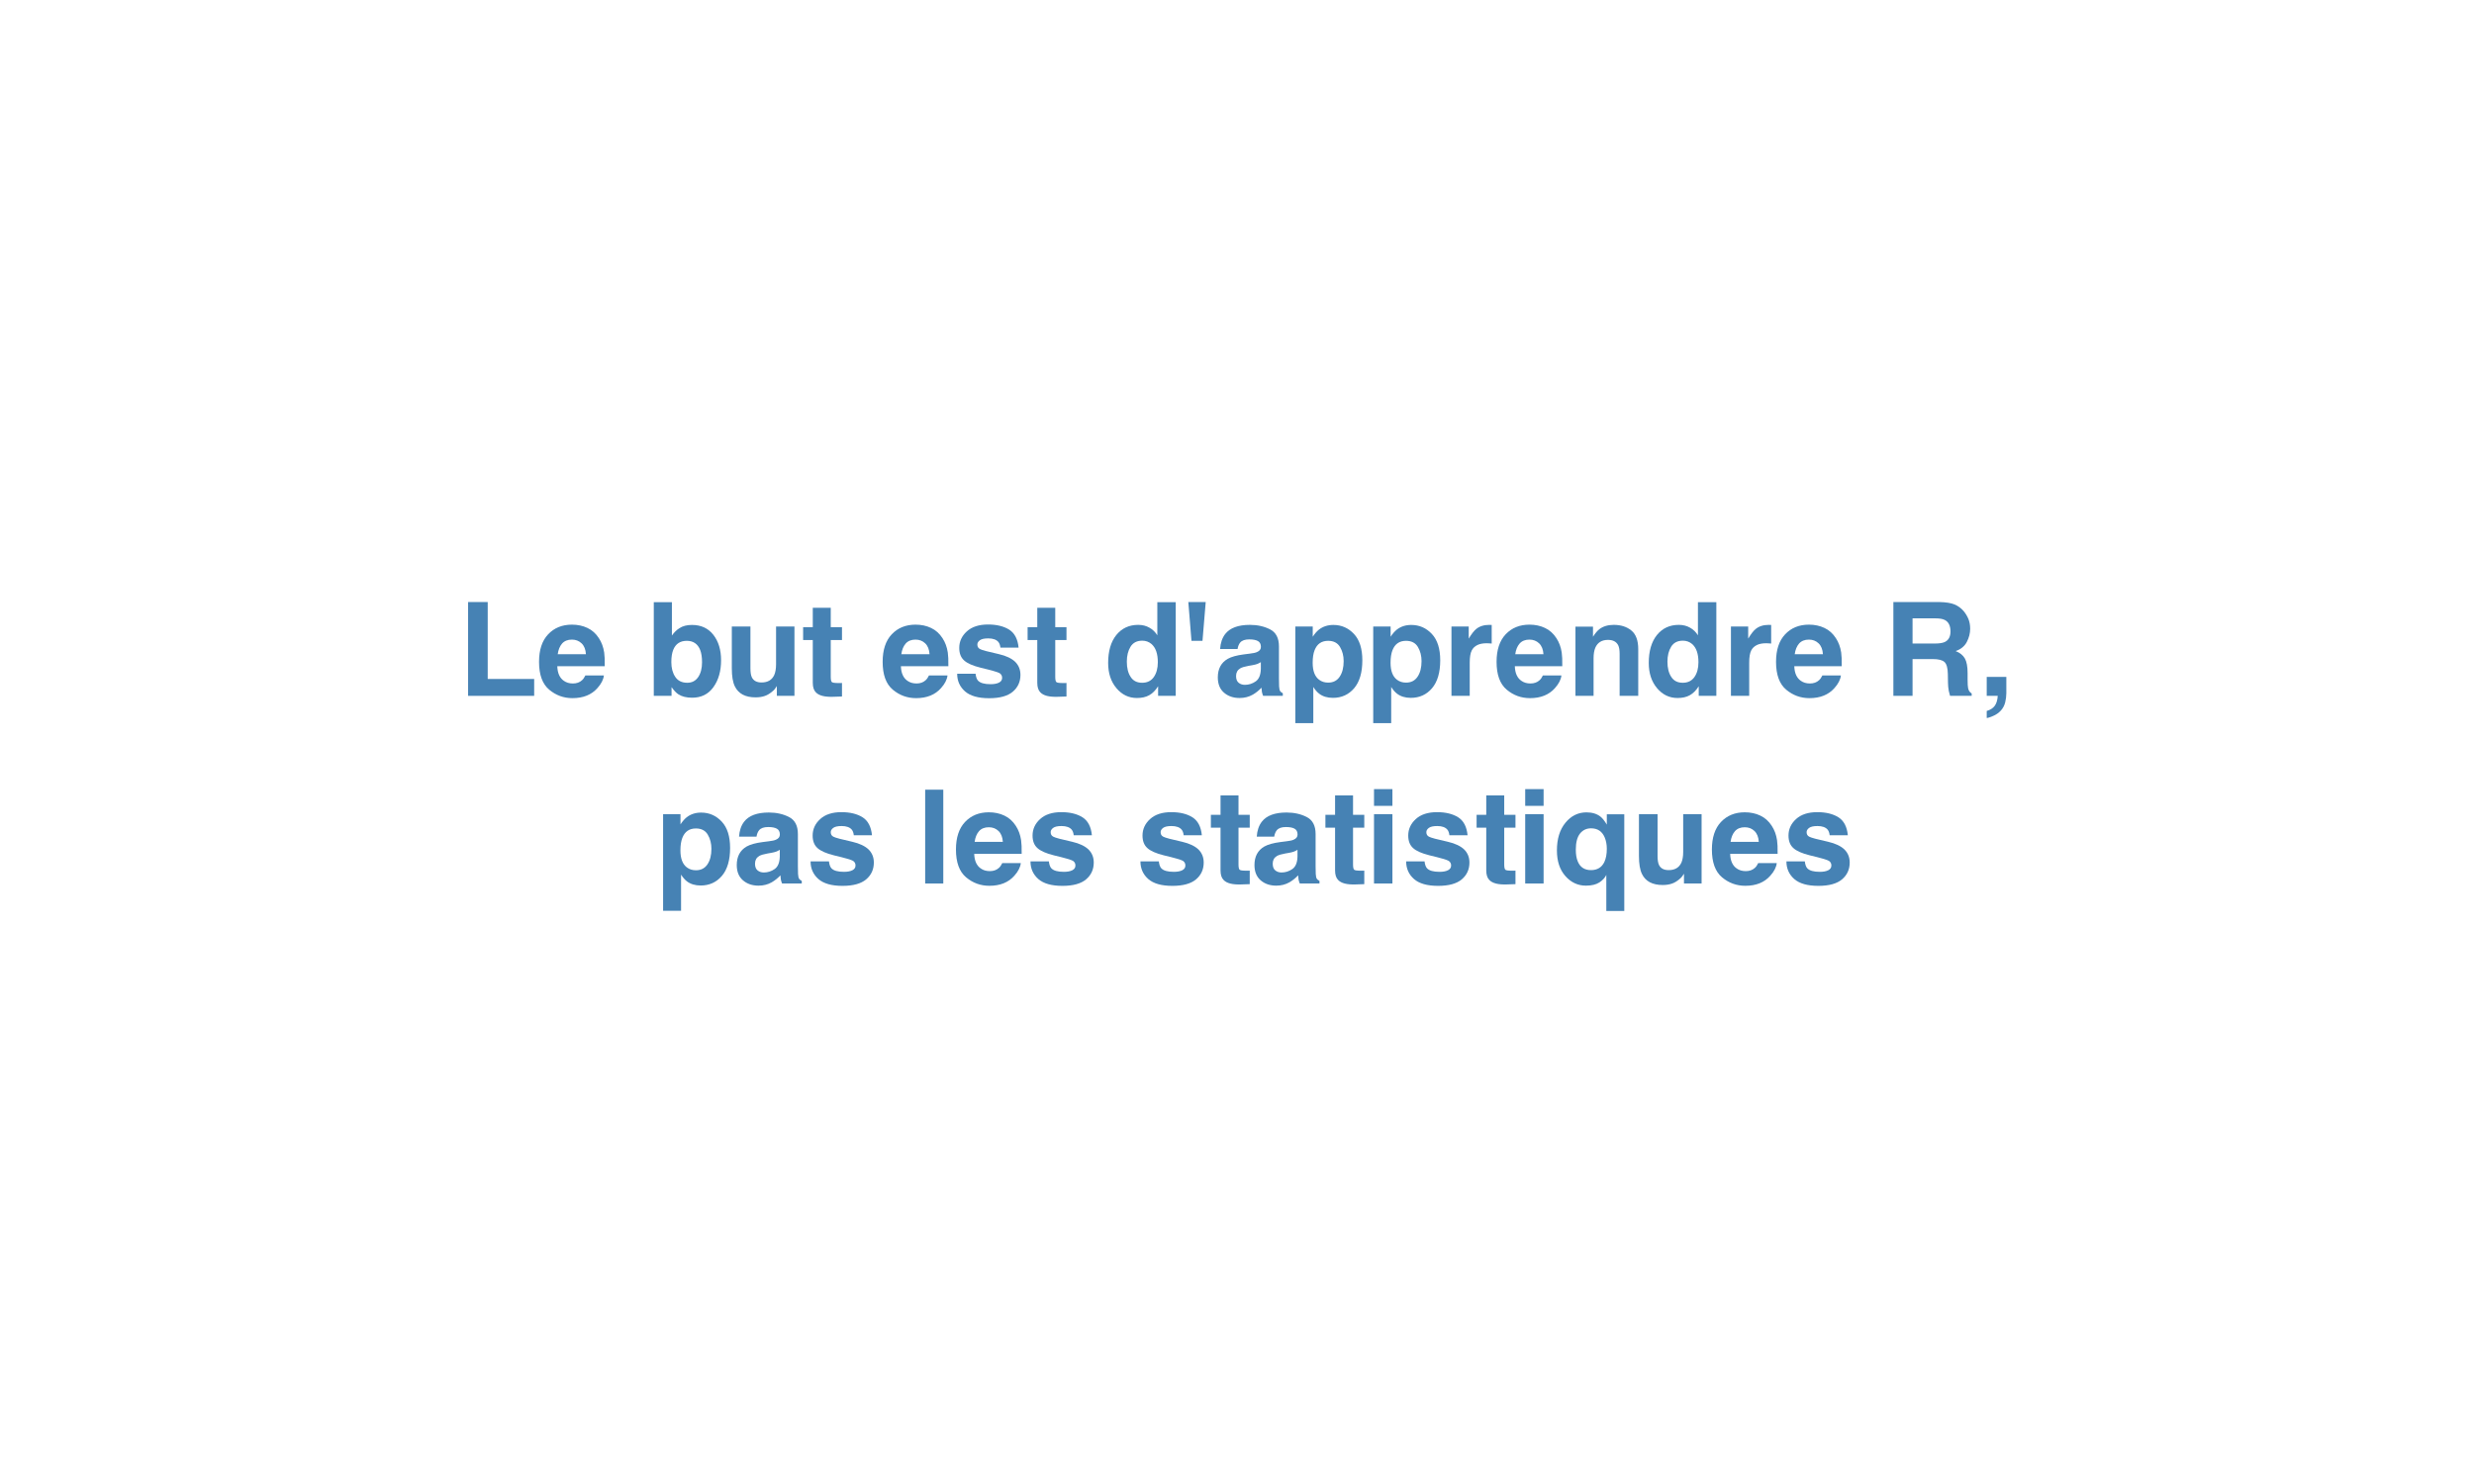 <?xml version="1.0" encoding="UTF-8"?>
<svg xmlns="http://www.w3.org/2000/svg" xmlns:xlink="http://www.w3.org/1999/xlink" width="540" height="324" viewBox="0 0 540 324">
<defs>
<g>
<g id="glyph-0-0">
<path d="M 2.141 -20.484 L 18.625 -20.484 L 18.625 0 L 2.141 0 Z M 16.078 -2.562 L 16.078 -17.922 L 4.703 -17.922 L 4.703 -2.562 Z M 16.078 -2.562 "/>
</g>
<g id="glyph-0-1">
<path d="M 2.172 -20.484 L 6.453 -20.484 L 6.453 -3.688 L 16.594 -3.688 L 16.594 0 L 2.172 0 Z M 2.172 -20.484 "/>
</g>
<g id="glyph-0-2">
<path d="M 14.812 -4.453 C 14.707 -3.547 14.238 -2.629 13.406 -1.703 C 12.113 -0.234 10.297 0.5 7.953 0.5 C 6.035 0.5 4.336 -0.117 2.859 -1.359 C 1.391 -2.598 0.656 -4.617 0.656 -7.422 C 0.656 -10.035 1.316 -12.039 2.641 -13.438 C 3.973 -14.844 5.703 -15.547 7.828 -15.547 C 9.086 -15.547 10.219 -15.305 11.219 -14.828 C 12.227 -14.359 13.062 -13.613 13.719 -12.594 C 14.312 -11.695 14.695 -10.656 14.875 -9.469 C 14.977 -8.781 15.02 -7.781 15 -6.469 L 4.641 -6.469 C 4.691 -4.957 5.172 -3.895 6.078 -3.281 C 6.617 -2.895 7.273 -2.703 8.047 -2.703 C 8.859 -2.703 9.52 -2.938 10.031 -3.406 C 10.312 -3.656 10.555 -4.004 10.766 -4.453 Z M 10.891 -9.094 C 10.828 -10.133 10.508 -10.926 9.938 -11.469 C 9.375 -12.008 8.672 -12.281 7.828 -12.281 C 6.91 -12.281 6.195 -11.992 5.688 -11.422 C 5.188 -10.848 4.867 -10.07 4.734 -9.094 Z M 10.891 -9.094 "/>
</g>
<g id="glyph-0-3">
</g>
<g id="glyph-0-4">
<path d="M 10.078 0.406 C 8.828 0.406 7.82 0.152 7.062 -0.344 C 6.602 -0.645 6.109 -1.164 5.578 -1.906 L 5.578 0 L 1.703 0 L 1.703 -20.453 L 5.656 -20.453 L 5.656 -13.172 C 6.156 -13.879 6.707 -14.414 7.312 -14.781 C 8.02 -15.25 8.926 -15.484 10.031 -15.484 C 12.02 -15.484 13.578 -14.766 14.703 -13.328 C 15.828 -11.891 16.391 -10.035 16.391 -7.766 C 16.391 -5.41 15.832 -3.457 14.719 -1.906 C 13.613 -0.363 12.066 0.406 10.078 0.406 Z M 12.234 -7.344 C 12.234 -8.426 12.098 -9.316 11.828 -10.016 C 11.297 -11.348 10.32 -12.016 8.906 -12.016 C 7.469 -12.016 6.484 -11.363 5.953 -10.062 C 5.672 -9.363 5.531 -8.461 5.531 -7.359 C 5.531 -6.066 5.816 -4.992 6.391 -4.141 C 6.961 -3.285 7.836 -2.859 9.016 -2.859 C 10.035 -2.859 10.828 -3.27 11.391 -4.094 C 11.953 -4.914 12.234 -6 12.234 -7.344 Z M 12.234 -7.344 "/>
</g>
<g id="glyph-0-5">
<path d="M 11.562 -2.141 C 11.52 -2.086 11.426 -1.945 11.281 -1.719 C 11.133 -1.488 10.957 -1.285 10.75 -1.109 C 10.133 -0.555 9.535 -0.18 8.953 0.016 C 8.367 0.223 7.691 0.328 6.922 0.328 C 4.68 0.328 3.172 -0.473 2.391 -2.078 C 1.953 -2.973 1.734 -4.285 1.734 -6.016 L 1.734 -15.141 L 5.797 -15.141 L 5.797 -6.016 C 5.797 -5.148 5.895 -4.504 6.094 -4.078 C 6.457 -3.305 7.164 -2.922 8.219 -2.922 C 9.57 -2.922 10.5 -3.469 11 -4.562 C 11.258 -5.156 11.391 -5.938 11.391 -6.906 L 11.391 -15.141 L 15.406 -15.141 L 15.406 0 L 11.562 0 Z M 11.562 -2.141 "/>
</g>
<g id="glyph-0-6">
<path d="M 8.781 -2.812 L 8.781 0.141 L 6.906 0.203 C 5.031 0.273 3.754 -0.047 3.078 -0.766 C 2.629 -1.211 2.406 -1.91 2.406 -2.859 L 2.406 -12.188 L 0.297 -12.188 L 0.297 -15 L 2.406 -15 L 2.406 -19.234 L 6.328 -19.234 L 6.328 -15 L 8.781 -15 L 8.781 -12.188 L 6.328 -12.188 L 6.328 -4.188 C 6.328 -3.562 6.406 -3.172 6.562 -3.016 C 6.719 -2.867 7.195 -2.797 8 -2.797 C 8.125 -2.797 8.254 -2.797 8.391 -2.797 C 8.523 -2.805 8.656 -2.812 8.781 -2.812 Z M 8.781 -2.812 "/>
</g>
<g id="glyph-0-7">
<path d="M 12.281 -14.453 C 13.469 -13.691 14.148 -12.383 14.328 -10.531 L 10.359 -10.531 C 10.305 -11.039 10.164 -11.441 9.938 -11.734 C 9.5 -12.273 8.754 -12.547 7.703 -12.547 C 6.848 -12.547 6.238 -12.41 5.875 -12.141 C 5.508 -11.867 5.328 -11.555 5.328 -11.203 C 5.328 -10.742 5.52 -10.414 5.906 -10.219 C 6.289 -10 7.664 -9.629 10.031 -9.109 C 11.602 -8.742 12.785 -8.188 13.578 -7.438 C 14.348 -6.676 14.734 -5.723 14.734 -4.578 C 14.734 -3.078 14.176 -1.852 13.062 -0.906 C 11.945 0.039 10.223 0.516 7.891 0.516 C 5.516 0.516 3.758 0.012 2.625 -0.984 C 1.488 -1.992 0.922 -3.273 0.922 -4.828 L 4.938 -4.828 C 5.02 -4.129 5.195 -3.629 5.469 -3.328 C 5.957 -2.805 6.867 -2.547 8.203 -2.547 C 8.973 -2.547 9.586 -2.66 10.047 -2.891 C 10.504 -3.117 10.734 -3.469 10.734 -3.938 C 10.734 -4.375 10.551 -4.711 10.188 -4.953 C 9.812 -5.18 8.438 -5.578 6.062 -6.141 C 4.344 -6.566 3.133 -7.098 2.438 -7.734 C 1.727 -8.367 1.375 -9.281 1.375 -10.469 C 1.375 -11.863 1.922 -13.062 3.016 -14.062 C 4.117 -15.07 5.664 -15.578 7.656 -15.578 C 9.539 -15.578 11.082 -15.203 12.281 -14.453 Z M 12.281 -14.453 "/>
</g>
<g id="glyph-0-8">
<path d="M 15.625 -20.453 L 15.625 0 L 11.781 0 L 11.781 -2.094 C 11.219 -1.195 10.57 -0.547 9.844 -0.141 C 9.125 0.266 8.227 0.469 7.156 0.469 C 5.383 0.469 3.895 -0.242 2.688 -1.672 C 1.477 -3.109 0.875 -4.945 0.875 -7.188 C 0.875 -9.77 1.469 -11.801 2.656 -13.281 C 3.852 -14.758 5.445 -15.5 7.438 -15.5 C 8.352 -15.5 9.164 -15.297 9.875 -14.891 C 10.594 -14.492 11.172 -13.938 11.609 -13.219 L 11.609 -20.453 Z M 4.953 -7.469 C 4.953 -6.07 5.234 -4.957 5.797 -4.125 C 6.336 -3.281 7.172 -2.859 8.297 -2.859 C 9.41 -2.859 10.258 -3.273 10.844 -4.109 C 11.426 -4.941 11.719 -6.02 11.719 -7.344 C 11.719 -9.195 11.254 -10.523 10.328 -11.328 C 9.754 -11.805 9.086 -12.047 8.328 -12.047 C 7.16 -12.047 6.305 -11.609 5.766 -10.734 C 5.223 -9.859 4.953 -8.77 4.953 -7.469 Z M 4.953 -7.469 "/>
</g>
<g id="glyph-0-9">
<path d="M 1.375 -20.484 L 5.172 -20.484 L 4.469 -12.016 L 2.062 -12.016 Z M 1.375 -20.484 "/>
</g>
<g id="glyph-0-10">
<path d="M 2.422 -13.5 C 3.461 -14.832 5.258 -15.5 7.812 -15.5 C 9.469 -15.5 10.938 -15.172 12.219 -14.516 C 13.508 -13.859 14.156 -12.617 14.156 -10.797 L 14.156 -3.844 C 14.156 -3.363 14.164 -2.781 14.188 -2.094 C 14.219 -1.57 14.297 -1.219 14.422 -1.031 C 14.547 -0.852 14.738 -0.703 15 -0.578 L 15 0 L 10.703 0 C 10.578 -0.301 10.488 -0.586 10.438 -0.859 C 10.395 -1.129 10.363 -1.438 10.344 -1.781 C 9.789 -1.188 9.16 -0.68 8.453 -0.266 C 7.598 0.223 6.633 0.469 5.562 0.469 C 4.188 0.469 3.051 0.074 2.156 -0.703 C 1.258 -1.484 0.812 -2.594 0.812 -4.031 C 0.812 -5.895 1.531 -7.242 2.969 -8.078 C 3.758 -8.523 4.922 -8.848 6.453 -9.047 L 7.797 -9.219 C 8.523 -9.301 9.047 -9.414 9.359 -9.562 C 9.93 -9.801 10.219 -10.176 10.219 -10.688 C 10.219 -11.301 10 -11.727 9.562 -11.969 C 9.133 -12.207 8.504 -12.328 7.672 -12.328 C 6.734 -12.328 6.07 -12.094 5.688 -11.625 C 5.406 -11.281 5.219 -10.816 5.125 -10.234 L 1.312 -10.234 C 1.395 -11.555 1.766 -12.645 2.422 -13.5 Z M 5.359 -2.859 C 5.734 -2.555 6.188 -2.406 6.719 -2.406 C 7.57 -2.406 8.359 -2.656 9.078 -3.156 C 9.797 -3.656 10.172 -4.566 10.203 -5.891 L 10.203 -7.359 C 9.953 -7.203 9.695 -7.07 9.438 -6.969 C 9.188 -6.875 8.836 -6.785 8.391 -6.703 L 7.5 -6.547 C 6.664 -6.398 6.066 -6.219 5.703 -6 C 5.098 -5.633 4.797 -5.078 4.797 -4.328 C 4.797 -3.648 4.984 -3.16 5.359 -2.859 Z M 5.359 -2.859 "/>
</g>
<g id="glyph-0-11">
<path d="M 14.531 -13.516 C 15.75 -12.211 16.359 -10.297 16.359 -7.766 C 16.359 -5.098 15.758 -3.062 14.562 -1.656 C 13.363 -0.258 11.82 0.438 9.938 0.438 C 8.727 0.438 7.727 0.133 6.938 -0.469 C 6.5 -0.801 6.07 -1.289 5.656 -1.938 L 5.656 5.953 L 1.734 5.953 L 1.734 -15.141 L 5.531 -15.141 L 5.531 -12.906 C 5.957 -13.562 6.41 -14.082 6.891 -14.469 C 7.766 -15.145 8.812 -15.484 10.031 -15.484 C 11.801 -15.484 13.301 -14.828 14.531 -13.516 Z M 12.281 -7.578 C 12.281 -8.742 12.016 -9.773 11.484 -10.672 C 10.953 -11.566 10.086 -12.016 8.891 -12.016 C 7.453 -12.016 6.469 -11.332 5.938 -9.969 C 5.656 -9.25 5.516 -8.332 5.516 -7.219 C 5.516 -5.457 5.984 -4.223 6.922 -3.516 C 7.473 -3.098 8.129 -2.891 8.891 -2.891 C 9.992 -2.891 10.832 -3.316 11.406 -4.172 C 11.988 -5.023 12.281 -6.16 12.281 -7.578 Z M 12.281 -7.578 "/>
</g>
<g id="glyph-0-12">
<path d="M 9.469 -11.484 C 7.875 -11.484 6.801 -10.969 6.25 -9.938 C 5.945 -9.352 5.797 -8.453 5.797 -7.234 L 5.797 0 L 1.812 0 L 1.812 -15.141 L 5.578 -15.141 L 5.578 -12.5 C 6.191 -13.508 6.727 -14.203 7.188 -14.578 C 7.926 -15.191 8.891 -15.5 10.078 -15.5 C 10.148 -15.5 10.211 -15.492 10.266 -15.484 C 10.316 -15.484 10.426 -15.484 10.594 -15.484 L 10.594 -11.422 C 10.344 -11.453 10.117 -11.469 9.922 -11.469 C 9.734 -11.477 9.582 -11.484 9.469 -11.484 Z M 9.469 -11.484 "/>
</g>
<g id="glyph-0-13">
<path d="M 8.969 -12.219 C 7.625 -12.219 6.703 -11.645 6.203 -10.5 C 5.953 -9.895 5.828 -9.129 5.828 -8.203 L 5.828 0 L 1.875 0 L 1.875 -15.109 L 5.703 -15.109 L 5.703 -12.906 C 6.203 -13.688 6.68 -14.25 7.141 -14.594 C 7.953 -15.195 8.984 -15.5 10.234 -15.5 C 11.805 -15.5 13.086 -15.086 14.078 -14.266 C 15.078 -13.453 15.578 -12.098 15.578 -10.203 L 15.578 0 L 11.516 0 L 11.516 -9.219 C 11.516 -10.008 11.41 -10.617 11.203 -11.047 C 10.805 -11.828 10.062 -12.219 8.969 -12.219 Z M 8.969 -12.219 "/>
</g>
<g id="glyph-0-14">
<path d="M 10.859 -8.031 L 6.453 -8.031 L 6.453 0 L 2.266 0 L 2.266 -20.484 L 12.312 -20.484 C 13.75 -20.453 14.852 -20.273 15.625 -19.953 C 16.395 -19.629 17.051 -19.148 17.594 -18.516 C 18.031 -17.992 18.379 -17.422 18.641 -16.797 C 18.898 -16.172 19.031 -15.453 19.031 -14.641 C 19.031 -13.672 18.785 -12.711 18.297 -11.766 C 17.805 -10.828 16.992 -10.164 15.859 -9.781 C 16.805 -9.406 17.477 -8.863 17.875 -8.156 C 18.27 -7.457 18.469 -6.391 18.469 -4.953 L 18.469 -3.578 C 18.469 -2.648 18.504 -2.02 18.578 -1.688 C 18.68 -1.156 18.941 -0.766 19.359 -0.516 L 19.359 0 L 14.641 0 C 14.516 -0.457 14.422 -0.82 14.359 -1.094 C 14.254 -1.664 14.195 -2.254 14.188 -2.859 L 14.156 -4.766 C 14.133 -6.066 13.895 -6.938 13.438 -7.375 C 12.977 -7.812 12.117 -8.031 10.859 -8.031 Z M 13.469 -11.75 C 14.312 -12.145 14.734 -12.914 14.734 -14.062 C 14.734 -15.301 14.32 -16.133 13.5 -16.562 C 13.039 -16.801 12.348 -16.922 11.422 -16.922 L 6.453 -16.922 L 6.453 -11.422 L 11.297 -11.422 C 12.254 -11.422 12.977 -11.531 13.469 -11.75 Z M 13.469 -11.75 "/>
</g>
<g id="glyph-0-15">
<path d="M 5.672 1.422 C 5.504 2.098 5.191 2.691 4.734 3.203 C 4.242 3.734 3.664 4.133 3 4.406 C 2.344 4.688 1.891 4.828 1.641 4.828 L 1.641 3.297 C 2.43 3.066 3.016 2.691 3.391 2.172 C 3.766 1.66 3.984 0.938 4.047 0 L 1.641 0 L 1.641 -4.141 L 5.922 -4.141 L 5.922 -0.562 C 5.922 0.07 5.836 0.734 5.672 1.422 Z M 5.672 1.422 "/>
</g>
<g id="glyph-0-16">
<path d="M 1.938 -20.484 L 5.891 -20.484 L 5.891 0 L 1.938 0 Z M 1.938 -20.484 "/>
</g>
<g id="glyph-0-17">
<path d="M 5.922 -15.141 L 5.922 0 L 1.906 0 L 1.906 -15.141 Z M 5.922 -20.609 L 5.922 -16.953 L 1.906 -16.953 L 1.906 -20.609 Z M 5.922 -20.609 "/>
</g>
<g id="glyph-0-18">
<path d="M 11.609 6 L 11.609 -1.875 C 11.316 -1.258 10.812 -0.711 10.094 -0.234 C 9.375 0.23 8.395 0.469 7.156 0.469 C 5.406 0.469 3.91 -0.227 2.672 -1.625 C 1.441 -3.02 0.828 -4.883 0.828 -7.219 C 0.828 -9.738 1.445 -11.754 2.688 -13.266 C 3.926 -14.773 5.453 -15.531 7.266 -15.531 C 8.523 -15.531 9.547 -15.223 10.328 -14.609 C 10.773 -14.254 11.238 -13.672 11.719 -12.859 L 11.719 -15.109 L 15.531 -15.109 L 15.531 6 Z M 5.375 -4.828 C 5.895 -3.555 6.859 -2.922 8.266 -2.922 C 9.629 -2.922 10.598 -3.504 11.172 -4.672 C 11.535 -5.441 11.719 -6.41 11.719 -7.578 C 11.719 -8.504 11.562 -9.336 11.25 -10.078 C 10.688 -11.391 9.695 -12.047 8.281 -12.047 C 7.281 -12.047 6.473 -11.66 5.859 -10.891 C 5.254 -10.117 4.953 -8.953 4.953 -7.391 C 4.953 -6.348 5.094 -5.492 5.375 -4.828 Z M 5.375 -4.828 "/>
</g>
</g>
</defs>
<rect x="-54" y="-32.4" width="648" height="388.8" fill="rgb(100%, 100%, 100%)" fill-opacity="1"/>
<g fill="rgb(27.451%, 50.98%, 70.588%)" fill-opacity="1">
<use xlink:href="#glyph-0-1" x="100" y="151.925"/>
<use xlink:href="#glyph-0-2" x="117" y="151.925"/>
<use xlink:href="#glyph-0-3" x="133" y="151.925"/>
<use xlink:href="#glyph-0-4" x="141" y="151.925"/>
<use xlink:href="#glyph-0-5" x="158" y="151.925"/>
<use xlink:href="#glyph-0-6" x="175" y="151.925"/>
<use xlink:href="#glyph-0-3" x="184" y="151.925"/>
<use xlink:href="#glyph-0-2" x="192" y="151.925"/>
<use xlink:href="#glyph-0-7" x="208" y="151.925"/>
<use xlink:href="#glyph-0-6" x="224" y="151.925"/>
<use xlink:href="#glyph-0-3" x="233" y="151.925"/>
<use xlink:href="#glyph-0-8" x="241" y="151.925"/>
<use xlink:href="#glyph-0-9" x="258" y="151.925"/>
<use xlink:href="#glyph-0-10" x="265" y="151.925"/>
<use xlink:href="#glyph-0-11" x="281" y="151.925"/>
<use xlink:href="#glyph-0-11" x="298" y="151.925"/>
<use xlink:href="#glyph-0-12" x="315" y="151.925"/>
<use xlink:href="#glyph-0-2" x="326" y="151.925"/>
<use xlink:href="#glyph-0-13" x="342" y="151.925"/>
<use xlink:href="#glyph-0-8" x="359" y="151.925"/>
<use xlink:href="#glyph-0-12" x="376" y="151.925"/>
<use xlink:href="#glyph-0-2" x="387" y="151.925"/>
<use xlink:href="#glyph-0-3" x="403" y="151.925"/>
<use xlink:href="#glyph-0-14" x="411" y="151.925"/>
<use xlink:href="#glyph-0-15" x="432" y="151.925"/>
</g>
<g fill="rgb(27.451%, 50.98%, 70.588%)" fill-opacity="1">
<use xlink:href="#glyph-0-3" x="135" y="192.894"/>
<use xlink:href="#glyph-0-11" x="143" y="192.894"/>
<use xlink:href="#glyph-0-10" x="160" y="192.894"/>
<use xlink:href="#glyph-0-7" x="176" y="192.894"/>
<use xlink:href="#glyph-0-3" x="192" y="192.894"/>
<use xlink:href="#glyph-0-16" x="200" y="192.894"/>
<use xlink:href="#glyph-0-2" x="208" y="192.894"/>
<use xlink:href="#glyph-0-7" x="224" y="192.894"/>
<use xlink:href="#glyph-0-3" x="240" y="192.894"/>
<use xlink:href="#glyph-0-7" x="248" y="192.894"/>
<use xlink:href="#glyph-0-6" x="264" y="192.894"/>
<use xlink:href="#glyph-0-10" x="273" y="192.894"/>
<use xlink:href="#glyph-0-6" x="289" y="192.894"/>
<use xlink:href="#glyph-0-17" x="298" y="192.894"/>
<use xlink:href="#glyph-0-7" x="306" y="192.894"/>
<use xlink:href="#glyph-0-6" x="322" y="192.894"/>
<use xlink:href="#glyph-0-17" x="331" y="192.894"/>
<use xlink:href="#glyph-0-18" x="339" y="192.894"/>
<use xlink:href="#glyph-0-5" x="356" y="192.894"/>
<use xlink:href="#glyph-0-2" x="373" y="192.894"/>
<use xlink:href="#glyph-0-7" x="389" y="192.894"/>
</g>
</svg>
